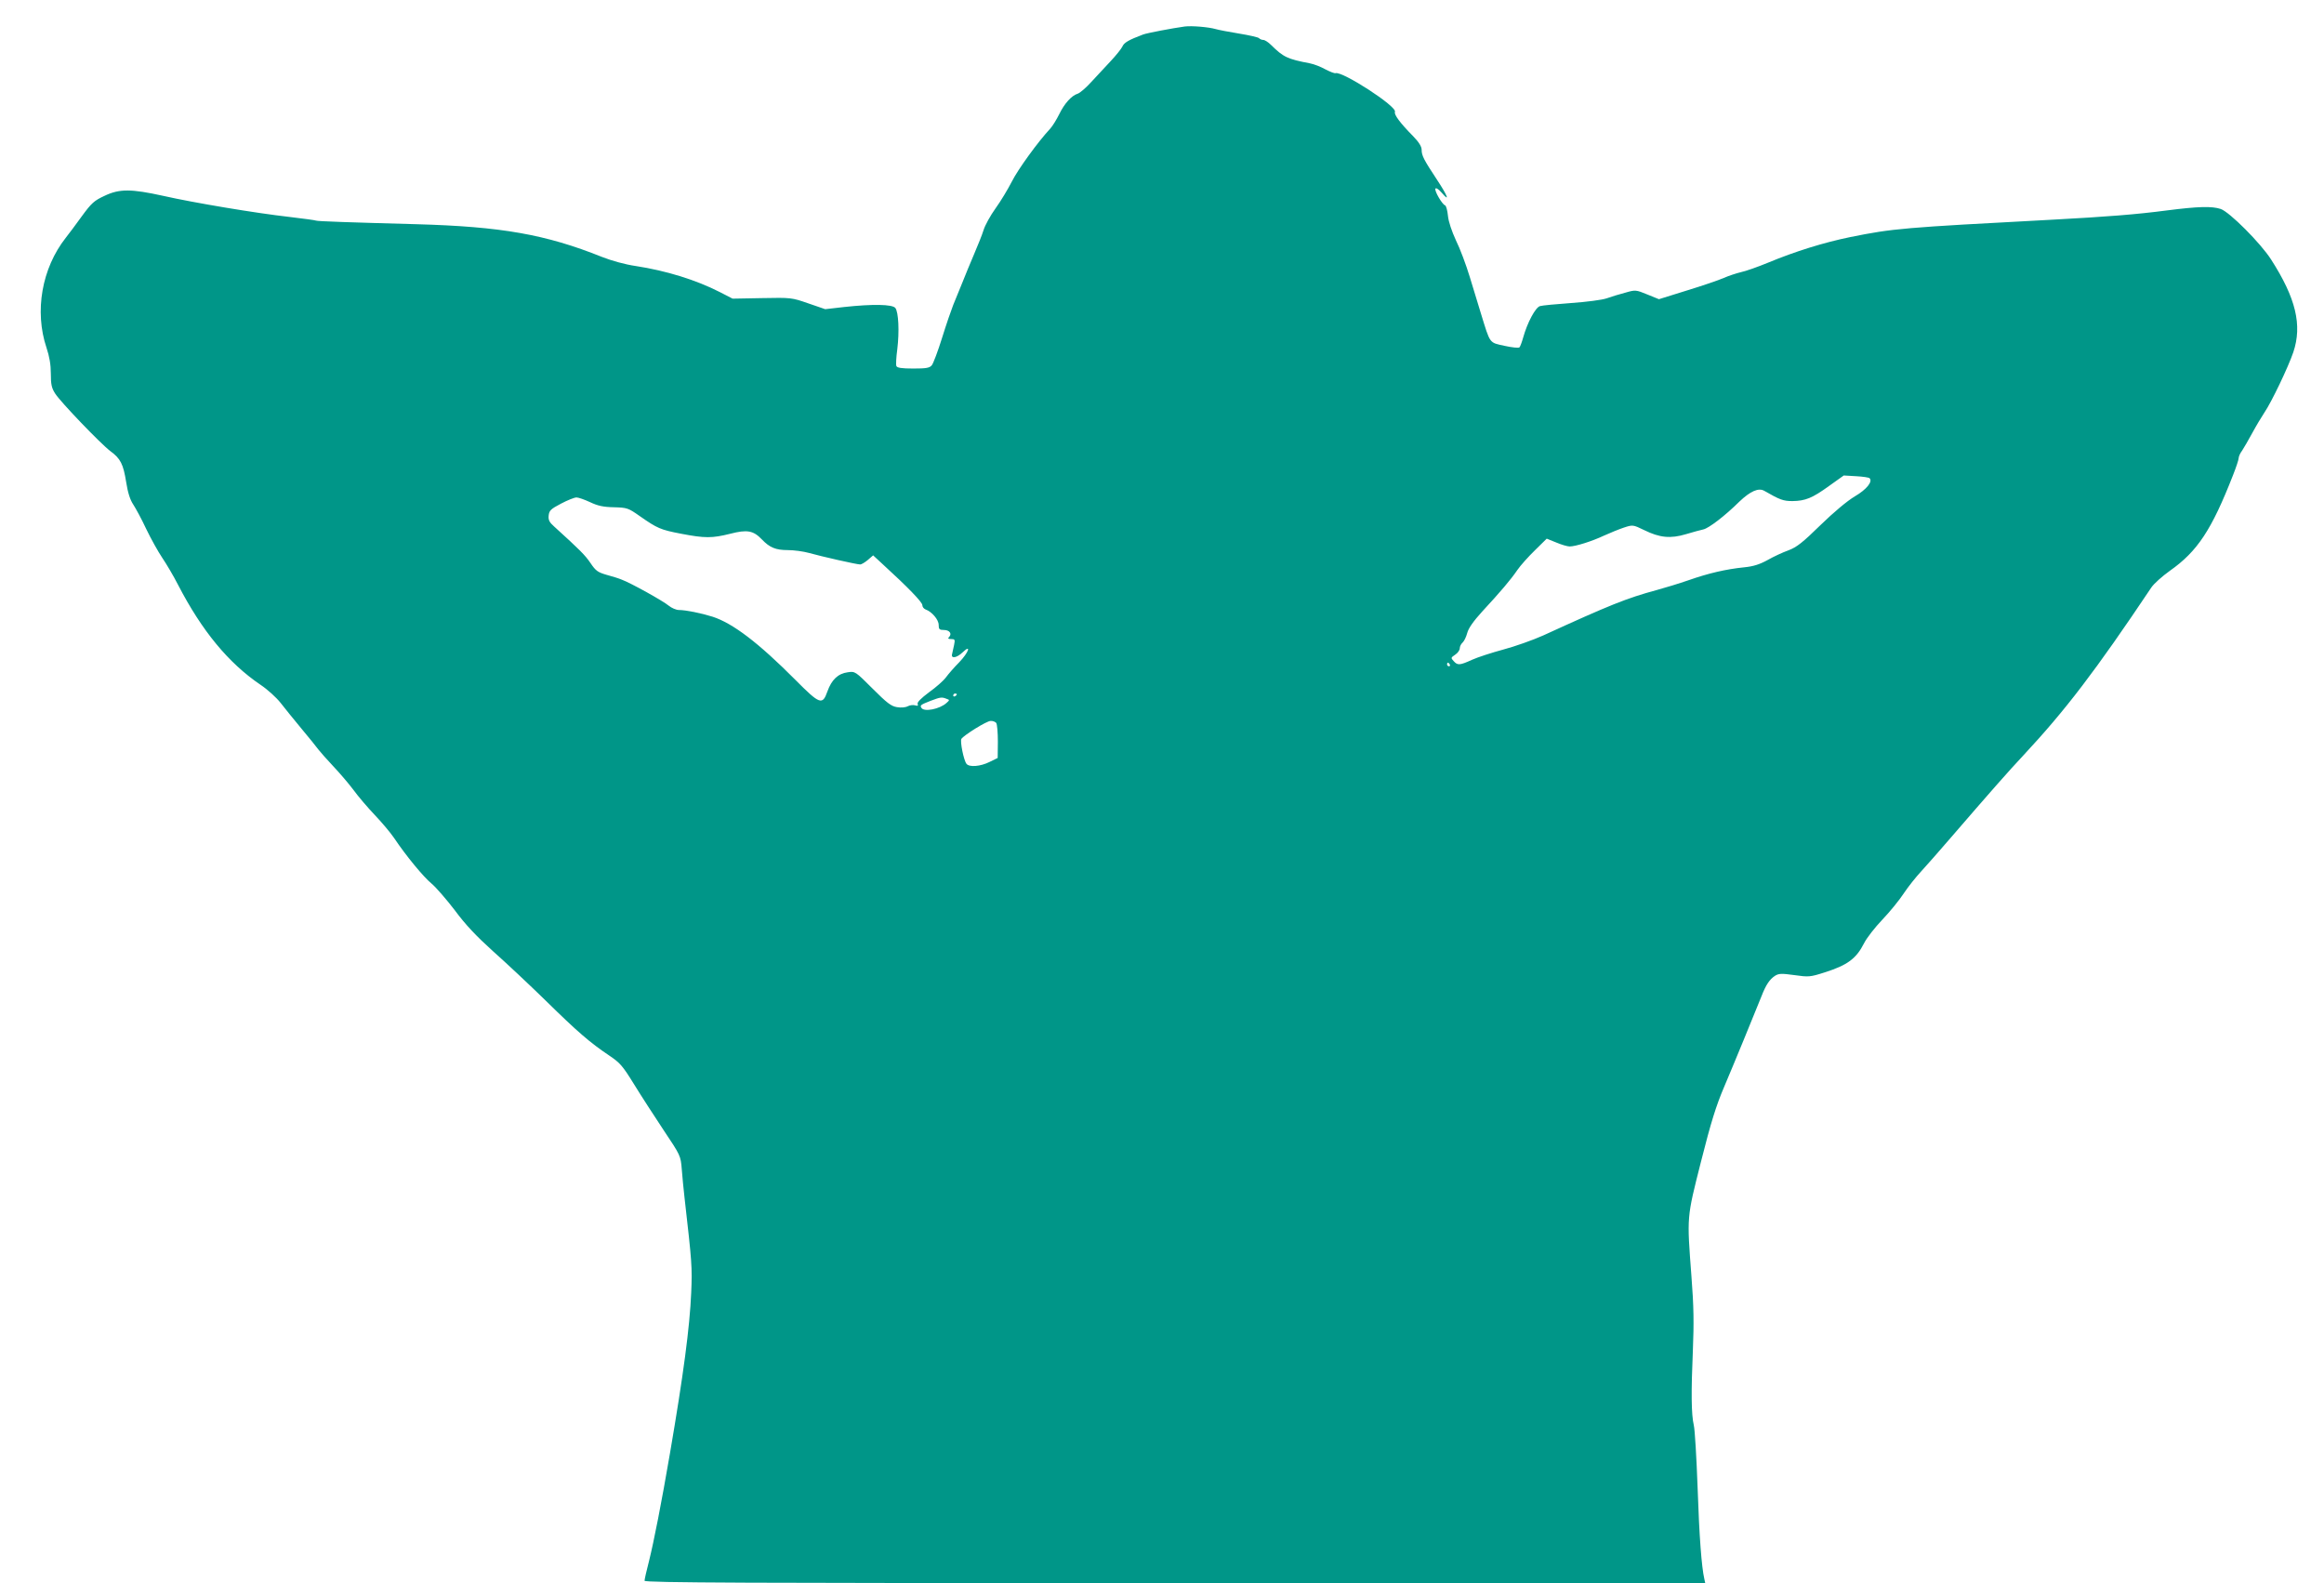 <?xml version="1.0" standalone="no"?>
<!DOCTYPE svg PUBLIC "-//W3C//DTD SVG 20010904//EN"
 "http://www.w3.org/TR/2001/REC-SVG-20010904/DTD/svg10.dtd">
<svg version="1.0" xmlns="http://www.w3.org/2000/svg"
 width="1280pt" height="872pt" viewBox="0 0 1280 872"
 preserveAspectRatio="xMidYMid meet">
<g transform="translate(0,872) scale(0.1,-0.1)"
fill="#009688" stroke="none">
<path d="M6525 8574 c-66 -9 -208 -36 -229 -44 -80 -30 -105 -45 -114 -66 -6
-13 -35 -49 -65 -81 -30 -32 -78 -84 -107 -115 -29 -32 -62 -60 -74 -64 -34
-10 -74 -55 -102 -113 -15 -30 -37 -66 -50 -80 -68 -73 -178 -225 -211 -291
-21 -41 -61 -108 -90 -148 -28 -39 -58 -93 -66 -120 -8 -26 -32 -85 -52 -132
-20 -47 -50 -119 -66 -160 -17 -41 -39 -95 -49 -120 -10 -25 -38 -106 -61
-180 -23 -74 -49 -143 -57 -152 -12 -15 -32 -18 -102 -18 -65 0 -89 4 -93 14
-3 7 -1 49 5 92 12 98 7 206 -11 228 -17 20 -124 22 -281 5 l-105 -12 -93 32
c-92 32 -95 32 -255 29 l-162 -3 -70 36 c-131 67 -295 118 -465 144 -56 8
-132 29 -185 50 -309 124 -555 167 -1020 180 -366 10 -549 16 -555 20 -3 2
-68 11 -145 20 -186 21 -527 78 -695 116 -177 39 -242 40 -325 0 -56 -26 -71
-39 -125 -113 -33 -46 -73 -99 -88 -118 -132 -168 -173 -405 -106 -605 16 -48
24 -93 24 -143 0 -59 4 -79 24 -110 30 -47 251 -277 304 -317 56 -41 71 -71
87 -171 9 -58 22 -98 39 -123 13 -20 46 -80 71 -134 26 -54 66 -126 89 -160
23 -34 62 -100 86 -147 132 -255 278 -432 455 -552 39 -26 88 -71 110 -99 22
-29 74 -92 115 -142 41 -49 84 -102 94 -116 11 -14 47 -55 81 -91 34 -36 84
-94 111 -130 26 -36 80 -99 119 -140 39 -41 86 -97 105 -125 67 -100 163 -216
207 -252 24 -20 82 -87 128 -147 59 -80 119 -143 211 -226 71 -63 201 -185
289 -271 176 -173 246 -233 349 -302 61 -41 75 -57 138 -159 38 -62 112 -176
163 -253 93 -139 94 -141 100 -215 3 -41 10 -111 15 -155 41 -360 43 -384 37
-525 -8 -190 -43 -453 -117 -885 -47 -275 -89 -487 -115 -592 -14 -53 -25
-103 -25 -110 0 -11 563 -13 2921 -13 l2921 0 -5 23 c-15 65 -28 233 -37 502
-6 165 -15 320 -21 345 -14 59 -15 183 -5 415 6 146 5 240 -8 405 -25 334 -27
317 53 633 54 214 83 307 127 410 54 127 166 400 206 500 24 62 44 92 74 112
21 13 35 14 107 4 78 -11 86 -11 167 15 126 40 174 76 217 161 14 28 59 86
101 130 41 43 94 108 118 145 24 36 67 90 95 120 28 30 103 116 167 190 208
241 315 363 395 448 233 250 398 466 706 926 14 21 60 62 102 92 152 107 230
225 348 527 17 43 31 85 31 94 0 8 8 27 19 41 10 15 35 59 56 97 21 39 51 89
67 113 39 57 131 250 159 332 50 149 14 298 -122 510 -58 91 -230 263 -278
279 -48 16 -124 14 -296 -8 -167 -22 -332 -35 -630 -51 -828 -44 -877 -48
-1115 -96 -146 -30 -303 -79 -450 -140 -58 -24 -126 -48 -151 -53 -25 -6 -68
-20 -95 -32 -27 -12 -118 -43 -203 -69 l-154 -48 -64 26 c-63 26 -66 26 -121
10 -31 -8 -77 -22 -102 -31 -25 -9 -111 -20 -195 -26 -82 -6 -160 -13 -173
-17 -25 -7 -70 -91 -93 -174 -7 -25 -16 -49 -20 -53 -4 -5 -41 -1 -82 8 -86
19 -78 8 -131 180 -13 44 -41 134 -61 200 -20 66 -54 157 -76 201 -23 50 -41
103 -44 135 -3 30 -10 56 -16 58 -16 5 -60 81 -53 92 3 6 18 -3 35 -23 46 -54
33 -18 -27 73 -72 109 -84 132 -84 164 0 18 -15 42 -47 75 -72 73 -106 119
-100 134 12 30 -290 225 -327 213 -6 -2 -31 8 -56 21 -25 14 -63 29 -85 33
-125 24 -146 34 -215 102 -15 15 -34 27 -42 27 -8 0 -18 4 -24 10 -5 5 -54 16
-109 25 -55 9 -113 20 -130 25 -38 11 -131 19 -170 14z m3772 -2488 c19 -18
-16 -62 -81 -100 -42 -25 -116 -87 -189 -158 -98 -96 -131 -122 -176 -139 -31
-11 -83 -35 -116 -54 -44 -24 -78 -35 -130 -40 -98 -10 -194 -32 -305 -71 -52
-18 -131 -42 -175 -54 -166 -45 -258 -82 -625 -250 -58 -26 -157 -61 -221 -78
-63 -17 -140 -42 -171 -56 -68 -31 -80 -32 -102 -7 -16 17 -15 19 9 35 14 9
25 25 25 35 0 10 7 24 15 31 8 7 20 30 26 53 7 27 34 65 82 118 100 108 158
176 194 229 17 25 61 74 97 109 l65 64 52 -21 c28 -12 62 -22 74 -22 32 0 122
28 190 60 33 15 82 35 109 44 49 16 50 16 112 -14 85 -42 145 -48 231 -22 37
11 80 23 95 26 30 7 117 73 198 153 61 58 106 78 138 59 85 -49 104 -56 154
-56 72 1 109 16 203 84 l80 57 68 -4 c37 -2 71 -7 74 -11z m-7047 -132 c42
-20 73 -27 131 -28 73 -2 79 -4 143 -49 96 -67 113 -75 228 -97 130 -25 170
-25 270 0 93 24 127 18 174 -31 43 -45 76 -59 143 -59 33 0 86 -7 118 -16 63
-18 261 -63 280 -63 6 -1 25 10 42 24 l30 26 53 -49 c138 -126 218 -209 218
-225 0 -10 8 -20 18 -24 34 -12 72 -56 72 -85 0 -24 4 -28 29 -28 31 0 46 -21
28 -39 -8 -8 -5 -11 12 -11 20 0 22 -3 16 -32 -4 -18 -9 -41 -11 -50 -8 -28
26 -22 58 9 50 48 33 -1 -19 -55 -27 -27 -59 -64 -73 -83 -13 -18 -55 -55 -93
-82 -44 -33 -66 -55 -63 -64 4 -10 1 -13 -14 -8 -10 3 -29 1 -40 -5 -13 -7
-38 -9 -60 -5 -32 5 -56 24 -134 102 -95 95 -96 96 -137 90 -53 -7 -89 -41
-112 -106 -27 -77 -42 -71 -177 65 -203 204 -344 311 -455 347 -64 20 -148 37
-185 37 -16 0 -41 11 -57 24 -31 26 -209 125 -258 143 -16 7 -55 19 -85 27
-48 14 -59 22 -88 65 -29 43 -58 72 -200 201 -26 23 -33 36 -30 61 3 27 11 35
68 65 36 19 74 34 85 34 11 0 45 -12 75 -26z m4735 -894 c3 -5 1 -10 -4 -10
-6 0 -11 5 -11 10 0 6 2 10 4 10 3 0 8 -4 11 -10z m-2715 -164 c0 -3 -4 -8
-10 -11 -5 -3 -10 -1 -10 4 0 6 5 11 10 11 6 0 10 -2 10 -4z m-57 -25 c18 -6
18 -7 0 -23 -37 -34 -124 -51 -138 -27 -9 14 -5 17 51 39 55 21 62 21 87 11z
m274 -133 c5 -7 9 -53 9 -103 l-1 -90 -45 -22 c-50 -25 -112 -30 -127 -10 -15
19 -36 123 -28 137 13 20 139 99 161 99 12 1 26 -5 31 -11z"/>
</g>
</svg>
